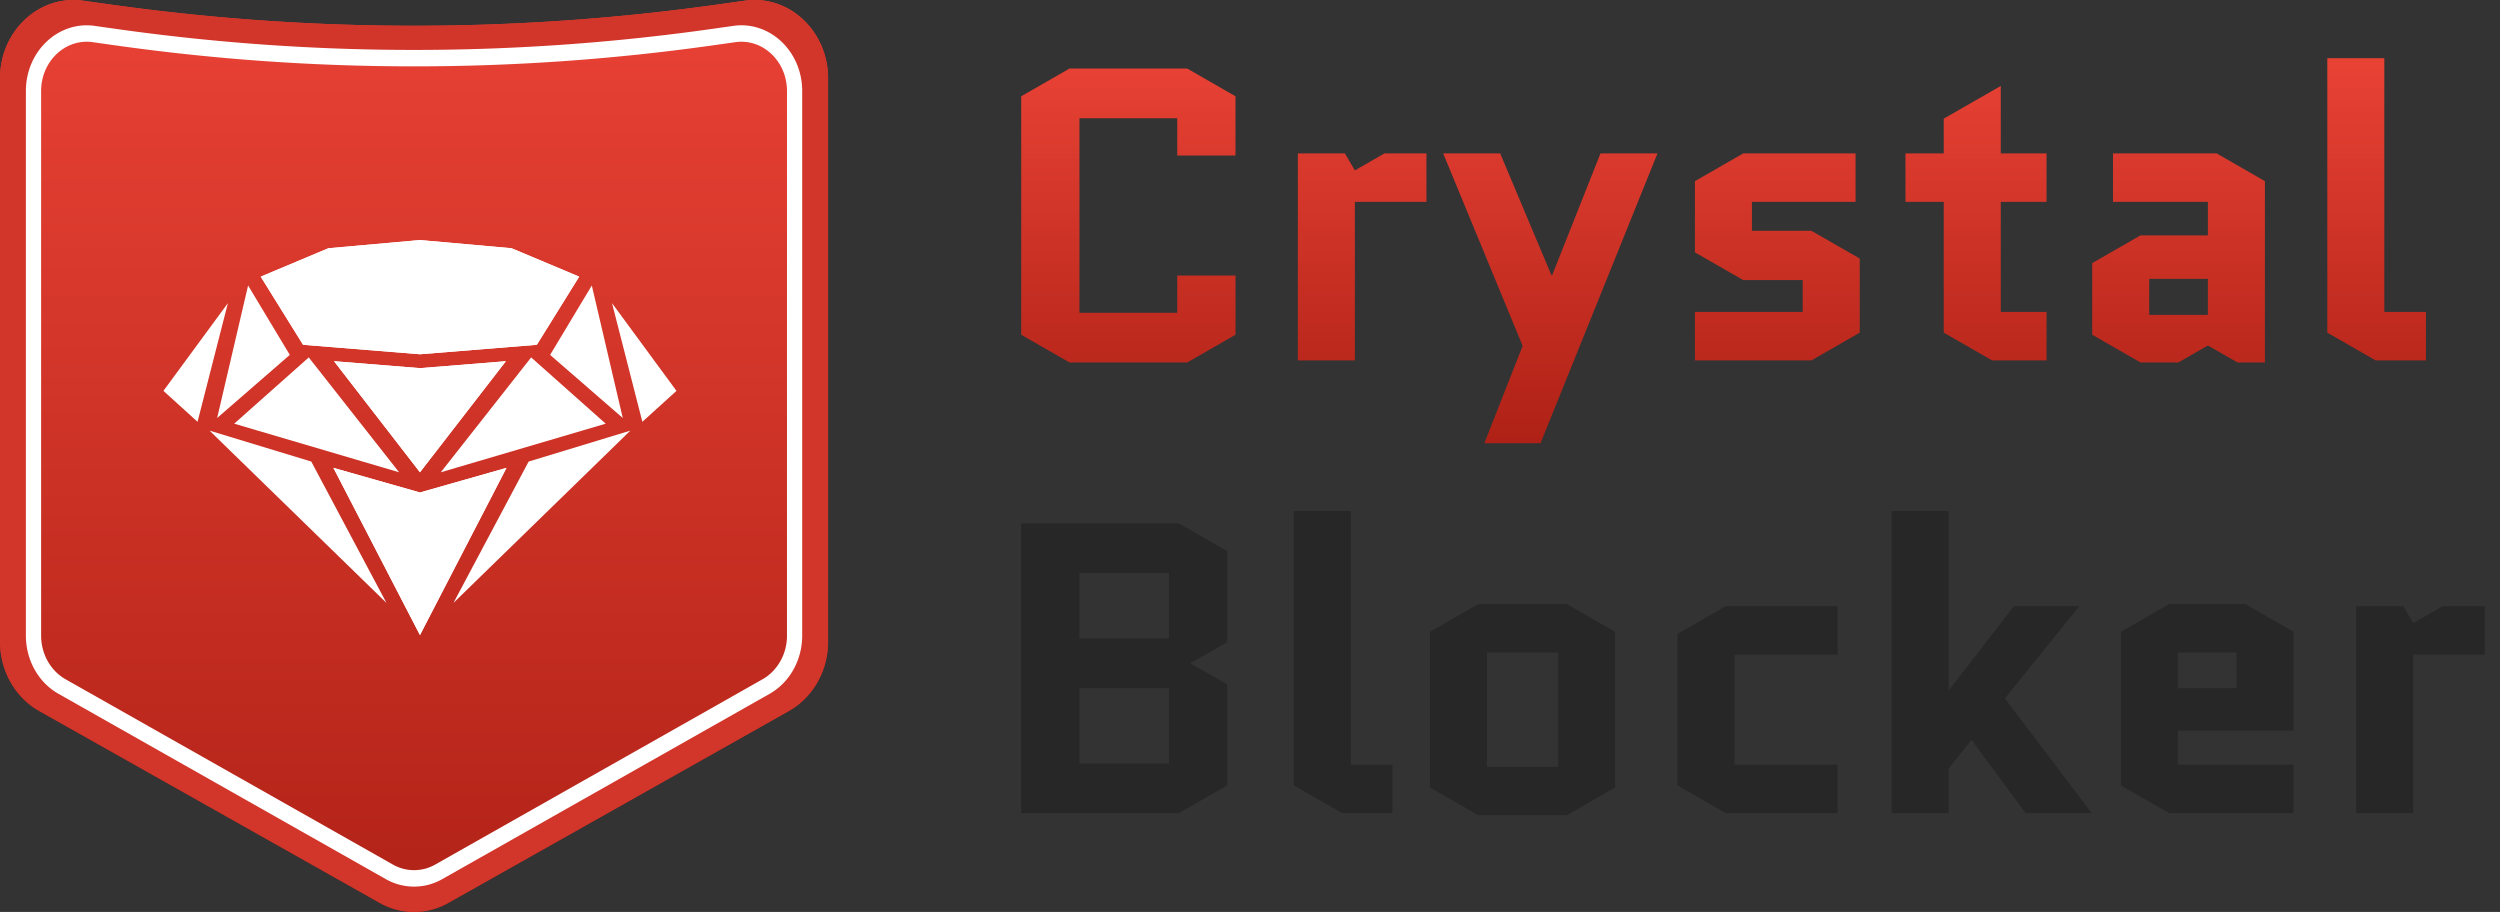 <svg width="159" height="58" viewBox="0 0 159 58" fill="none" xmlns="http://www.w3.org/2000/svg"><rect x="0" y="0" width="159" height="58" fill="#333333" stroke="none"/><path d="M0 4.99C0 1.977 2.487-.35 5.288.045L6.976.28a138.7 138.7 0 0038.715 0l1.688-.237c2.8-.395 5.288 1.932 5.288 4.947v35.815c0 1.85-.96 3.549-2.493 4.413L28.517 57.423c-1.366.77-3 .77-4.367 0L2.493 45.219C.959 44.355 0 42.657 0 40.806z" fill="url(#a)"/><path fill-rule="evenodd" clip-rule="evenodd" d="M50.698 40.806V4.991c0-1.746-1.44-3.093-3.062-2.864l-1.687.237a140.5 140.5 0 01-39.23 0L5.03 2.127C3.41 1.898 1.97 3.245 1.97 4.99v35.815c0 1.072.555 2.055 1.443 2.555L25.07 55.564a2.56 2.56 0 002.528 0L49.255 43.36c.887-.5 1.443-1.483 1.443-2.555M5.288.044C2.487-.351 0 1.976 0 4.99v35.815c0 1.85.96 3.549 2.493 4.413L24.15 57.423c1.366.77 3 .77 4.367 0l21.657-12.204c1.533-.864 2.493-2.562 2.493-4.413V4.991c0-3.015-2.487-5.342-5.288-4.947L45.69.282a138.7 138.7 0 01-38.715 0z" fill="#D23529"/><path fill-rule="evenodd" clip-rule="evenodd" d="M50.052 40.426V5.79c0-1.894-1.542-3.355-3.282-3.108l-1.399.198a135.8 135.8 0 01-38.076 0l-1.4-.198c-1.737-.246-3.28 1.215-3.28 3.108v34.635c0 1.165.599 2.234 1.555 2.776l20.815 11.783a2.72 2.72 0 002.698 0l20.815-11.783c.956-.542 1.555-1.611 1.555-2.776M6.022 1.646c-2.32-.328-4.376 1.62-4.376 4.145v34.635c0 1.553.798 2.98 2.073 3.7L24.534 55.91a3.62 3.62 0 003.598 0l20.815-11.783c1.275-.722 2.073-2.148 2.073-3.701V5.79c0-2.525-2.057-4.473-4.376-4.145l-1.399.199a135 135 0 01-37.824 0z" fill="#fff"/><path d="M12.564 26.826l-2.17-1.967 4.1-5.579zm28.29 0l2.17-1.967-4.1-5.579zm-27.044-.241l4.621-4.014-2.652-4.415zm25.798 0l-4.621-4.014 2.652-4.415zm-24.713.361l4.742-4.214 5.746 7.305zm23.628 0l-4.742-4.214-5.746 7.305zm-25.195.442l11.251 10.957-4.782-8.99zm26.762 0L28.84 38.345l4.782-8.99zm-13.381 3.933v9.071l-5.505-10.636zm0 0v9.071l5.505-10.636z" fill="#fff"/><path d="M26.709 31.321v9.071l-5.505-10.636zm0 0v9.071l5.505-10.636zm0-7.907l-5.465-.441 5.465 7.064zm0 0l5.465-.441-5.465 7.064z" fill="#fff"/><path d="M26.709 23.414l-5.465-.441 5.465 7.064zm0 0l5.465-.441-5.465 7.064zm0-.883l-7.434-.602-2.692-4.334 4.3-1.807 5.826-.521zm0 0l7.434-.602 2.692-4.334-4.3-1.807-5.826-.521z" fill="#fff"/><path d="M26.709 22.531l-7.434-.602-2.692-4.334 4.3-1.807 5.826-.521zm0 0l7.434-.602 2.692-4.334-4.3-1.807-5.826-.521z" fill="#fff"/><path d="M74.873 17.523h3.706v3.765l-3.07 1.764h-7.491l-3.07-1.764V6.124l3.07-1.764h7.49l3.07 1.764V9.89h-3.705V7.52h-6.22v12.374h6.22z" fill="url(#b)"/><path d="M90.722 12.837H86.17V22.92h-3.626V9.757h2.99l.636 1.08 1.879-1.08h2.673z" fill="url(#c)"/><path d="M94.406 28.186l2.435-6.187-5.055-12.242h3.626l3.256 7.74h.052l3.071-7.74h3.626l-7.438 18.429z" fill="url(#d)"/><path d="M118.279 16.444v4.712l-3.071 1.764h-7.411v-3.08h6.855v-2.027h-3.785l-3.07-1.764v-4.528l3.07-1.764h7.147v3.08h-6.591v1.843h3.785z" fill="url(#e)"/><path d="M121.187 12.837v-3.08h2.435V7.546l3.627-2.08v4.291h2.911v3.08h-2.911v7.003h2.911v3.08h-3.467l-3.071-1.764v-8.319z" fill="url(#f)"/><path d="M136.69 17.734v2.29h3.732v-2.29zm-.556 5.318l-3.07-1.764v-4.554l3.07-1.764h4.288v-2.133h-6.035v-3.08h6.591l3.07 1.764v11.53h-1.746l-1.88-1.078-1.879 1.079z" fill="url(#g)"/><path d="M151.087 22.92l-3.07-1.764V3.702h3.626V19.84h2.647v3.08z" fill="url(#h)"/><path d="M78.05 40.843l-2.304 1.316v.053l2.303 1.316v6.423l-3.07 1.764H64.947V33.287H74.98l3.07 1.764zm-9.397 2.922v4.791h5.69v-4.791zm0-7.319v4.16h5.69v-4.16zm16.702 15.269l-3.07-1.764V32.497h3.626v16.138h2.647v3.08zm17.368-1.632l-3.07 1.764h-5.639l-3.07-1.764v-9.899l3.07-1.764h5.638l3.071 1.764zm-8.153-8.582v7.266h4.526V41.5zm15.742.131v7.003h6.564v3.08h-7.12l-3.07-1.764v-9.635l3.07-1.764h7.12v3.08zm13.622-9.135v11.347h.053l4.102-5.292h4.156l-4.738 5.87 5.532 7.293h-4.209l-3.441-4.66-1.455 1.817v2.843h-3.626V32.497zm21.936 16.138v3.08h-7.914l-3.07-1.764v-9.767l3.07-1.764h4.844l3.07 1.764v6.292h-7.358v2.16zm-7.358-7.134v2.264h3.732V41.5zm19.519.131h-4.553v10.083h-3.626V38.552h2.991l.635 1.08 1.879-1.08h2.674z" fill="#272727"/><defs><linearGradient id="a" x1="26.333" y1="-.701" x2="26.333" y2="58.653" gradientUnits="userSpaceOnUse"><stop stop-color="#E94235"/><stop offset="1" stop-color="#B12217"/></linearGradient><linearGradient id="b" x1="108.604" y1="2.353" x2="108.604" y2="30.119" gradientUnits="userSpaceOnUse"><stop stop-color="#EC4437"/><stop offset="1" stop-color="#AA1E13"/></linearGradient><linearGradient id="c" x1="108.604" y1="2.353" x2="108.604" y2="30.119" gradientUnits="userSpaceOnUse"><stop stop-color="#EC4437"/><stop offset="1" stop-color="#AA1E13"/></linearGradient><linearGradient id="d" x1="108.604" y1="2.353" x2="108.604" y2="30.119" gradientUnits="userSpaceOnUse"><stop stop-color="#EC4437"/><stop offset="1" stop-color="#AA1E13"/></linearGradient><linearGradient id="e" x1="108.604" y1="2.353" x2="108.604" y2="30.119" gradientUnits="userSpaceOnUse"><stop stop-color="#EC4437"/><stop offset="1" stop-color="#AA1E13"/></linearGradient><linearGradient id="f" x1="108.604" y1="2.353" x2="108.604" y2="30.119" gradientUnits="userSpaceOnUse"><stop stop-color="#EC4437"/><stop offset="1" stop-color="#AA1E13"/></linearGradient><linearGradient id="g" x1="108.604" y1="2.353" x2="108.604" y2="30.119" gradientUnits="userSpaceOnUse"><stop stop-color="#EC4437"/><stop offset="1" stop-color="#AA1E13"/></linearGradient><linearGradient id="h" x1="108.604" y1="2.353" x2="108.604" y2="30.119" gradientUnits="userSpaceOnUse"><stop stop-color="#EC4437"/><stop offset="1" stop-color="#AA1E13"/></linearGradient></defs></svg>
